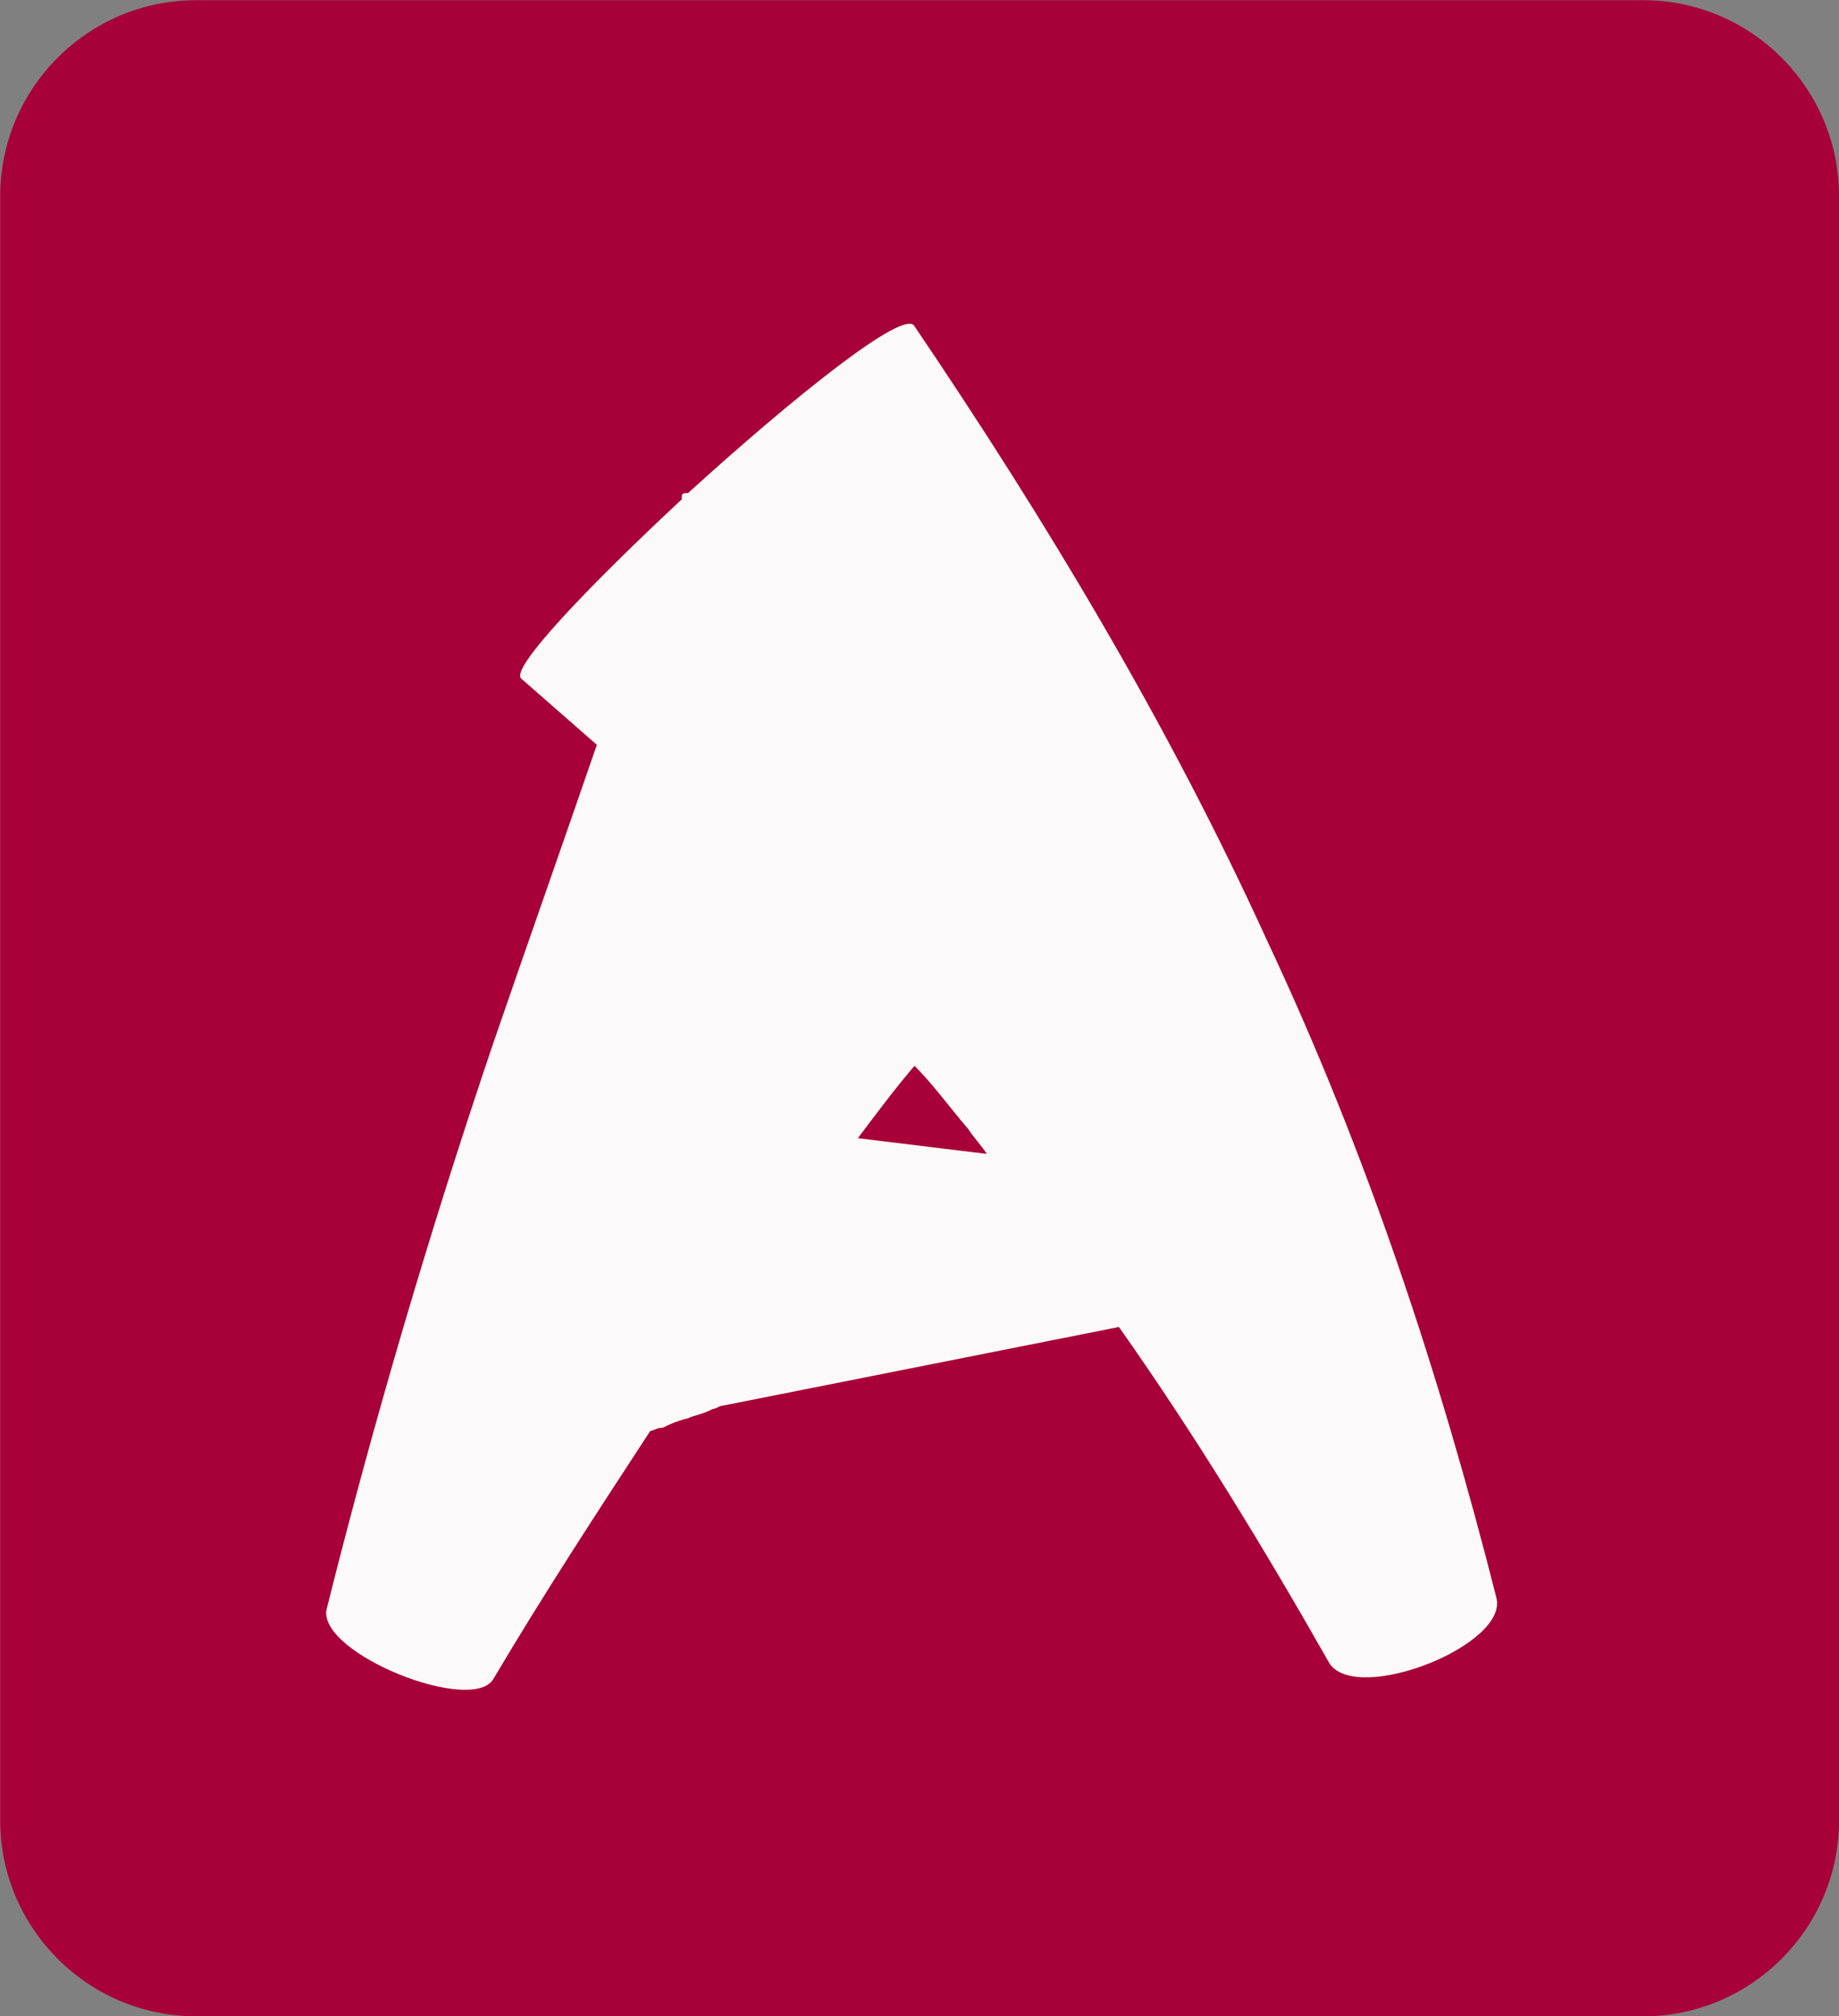<?xml version="1.0" encoding="utf-8"?>
<svg xmlns="http://www.w3.org/2000/svg" id="Layer_1" style="enable-background:new 0 0 632.7 693.3;" version="1.1" viewBox="0 0 632.7 693.3" x="0px" y="0px">
<rect x="0" y="0" width="632.7" height="693.3" fill="#808080" stroke="none"/>
<style type="text/css">
	.st0{fill:#A80038;}
	.st1{fill:#FBF9FA;}
</style>
<g transform="scale(7.478) translate(10, 10)">
	<g id="SvgjsG7108" transform="matrix(0.9,0,0,0.9,0,0)">
		<path class="st0" d="M-1.1-11.1h74c5.5,0,10,4.5,10,10v83c0,5.5-4.5,10-10,10h-74c-5.5,0-10-4.5-10-10v-83    C-11.1-6.6-6.6-11.1-1.1-11.1z"/>
	</g>
	<g id="SvgjsG7109" transform="matrix(1.447,0,0,1.447,10.659,-9.758)">
		<path class="st1" d="M33.3,50.6c0.4,1.5-4.4,3.4-5.3,2.1c-2.1-3.7-4.3-7.3-6.7-10.7L8.7,44.5c-0.1,0-0.2,0.1-0.3,0.1    c-0.4,0.2-0.6,0.2-0.8,0.3c-0.4,0.1-0.6,0.2-0.8,0.3c-0.2,0-0.3,0.1-0.4,0.1c-1.7,2.6-3.4,5.2-5,7.9c-0.7,1.1-5.5-0.8-5.3-2.2    c1.5-6,3.3-12.1,5.3-18c1.1-3.2,2.2-6.3,3.3-9.5c-0.8-0.7-1.6-1.4-2.4-2.1c-0.4-0.3,2.2-3,5.1-5.7c0,0,0-0.1,0-0.1    c0-0.1,0.1-0.1,0.2-0.1c3.3-3,6.9-5.9,7.2-5.3C19,16.4,22.9,22.9,26,29.7C29.2,36.5,31.5,43.5,33.3,50.6L33.3,50.6z M13,36    l4.1,0.5c-0.2-0.3-0.4-0.5-0.6-0.8c-0.6-0.7-1.1-1.4-1.7-2C14.2,34.4,13.6,35.2,13,36L13,36z"/>
	</g>
</g>
</svg>